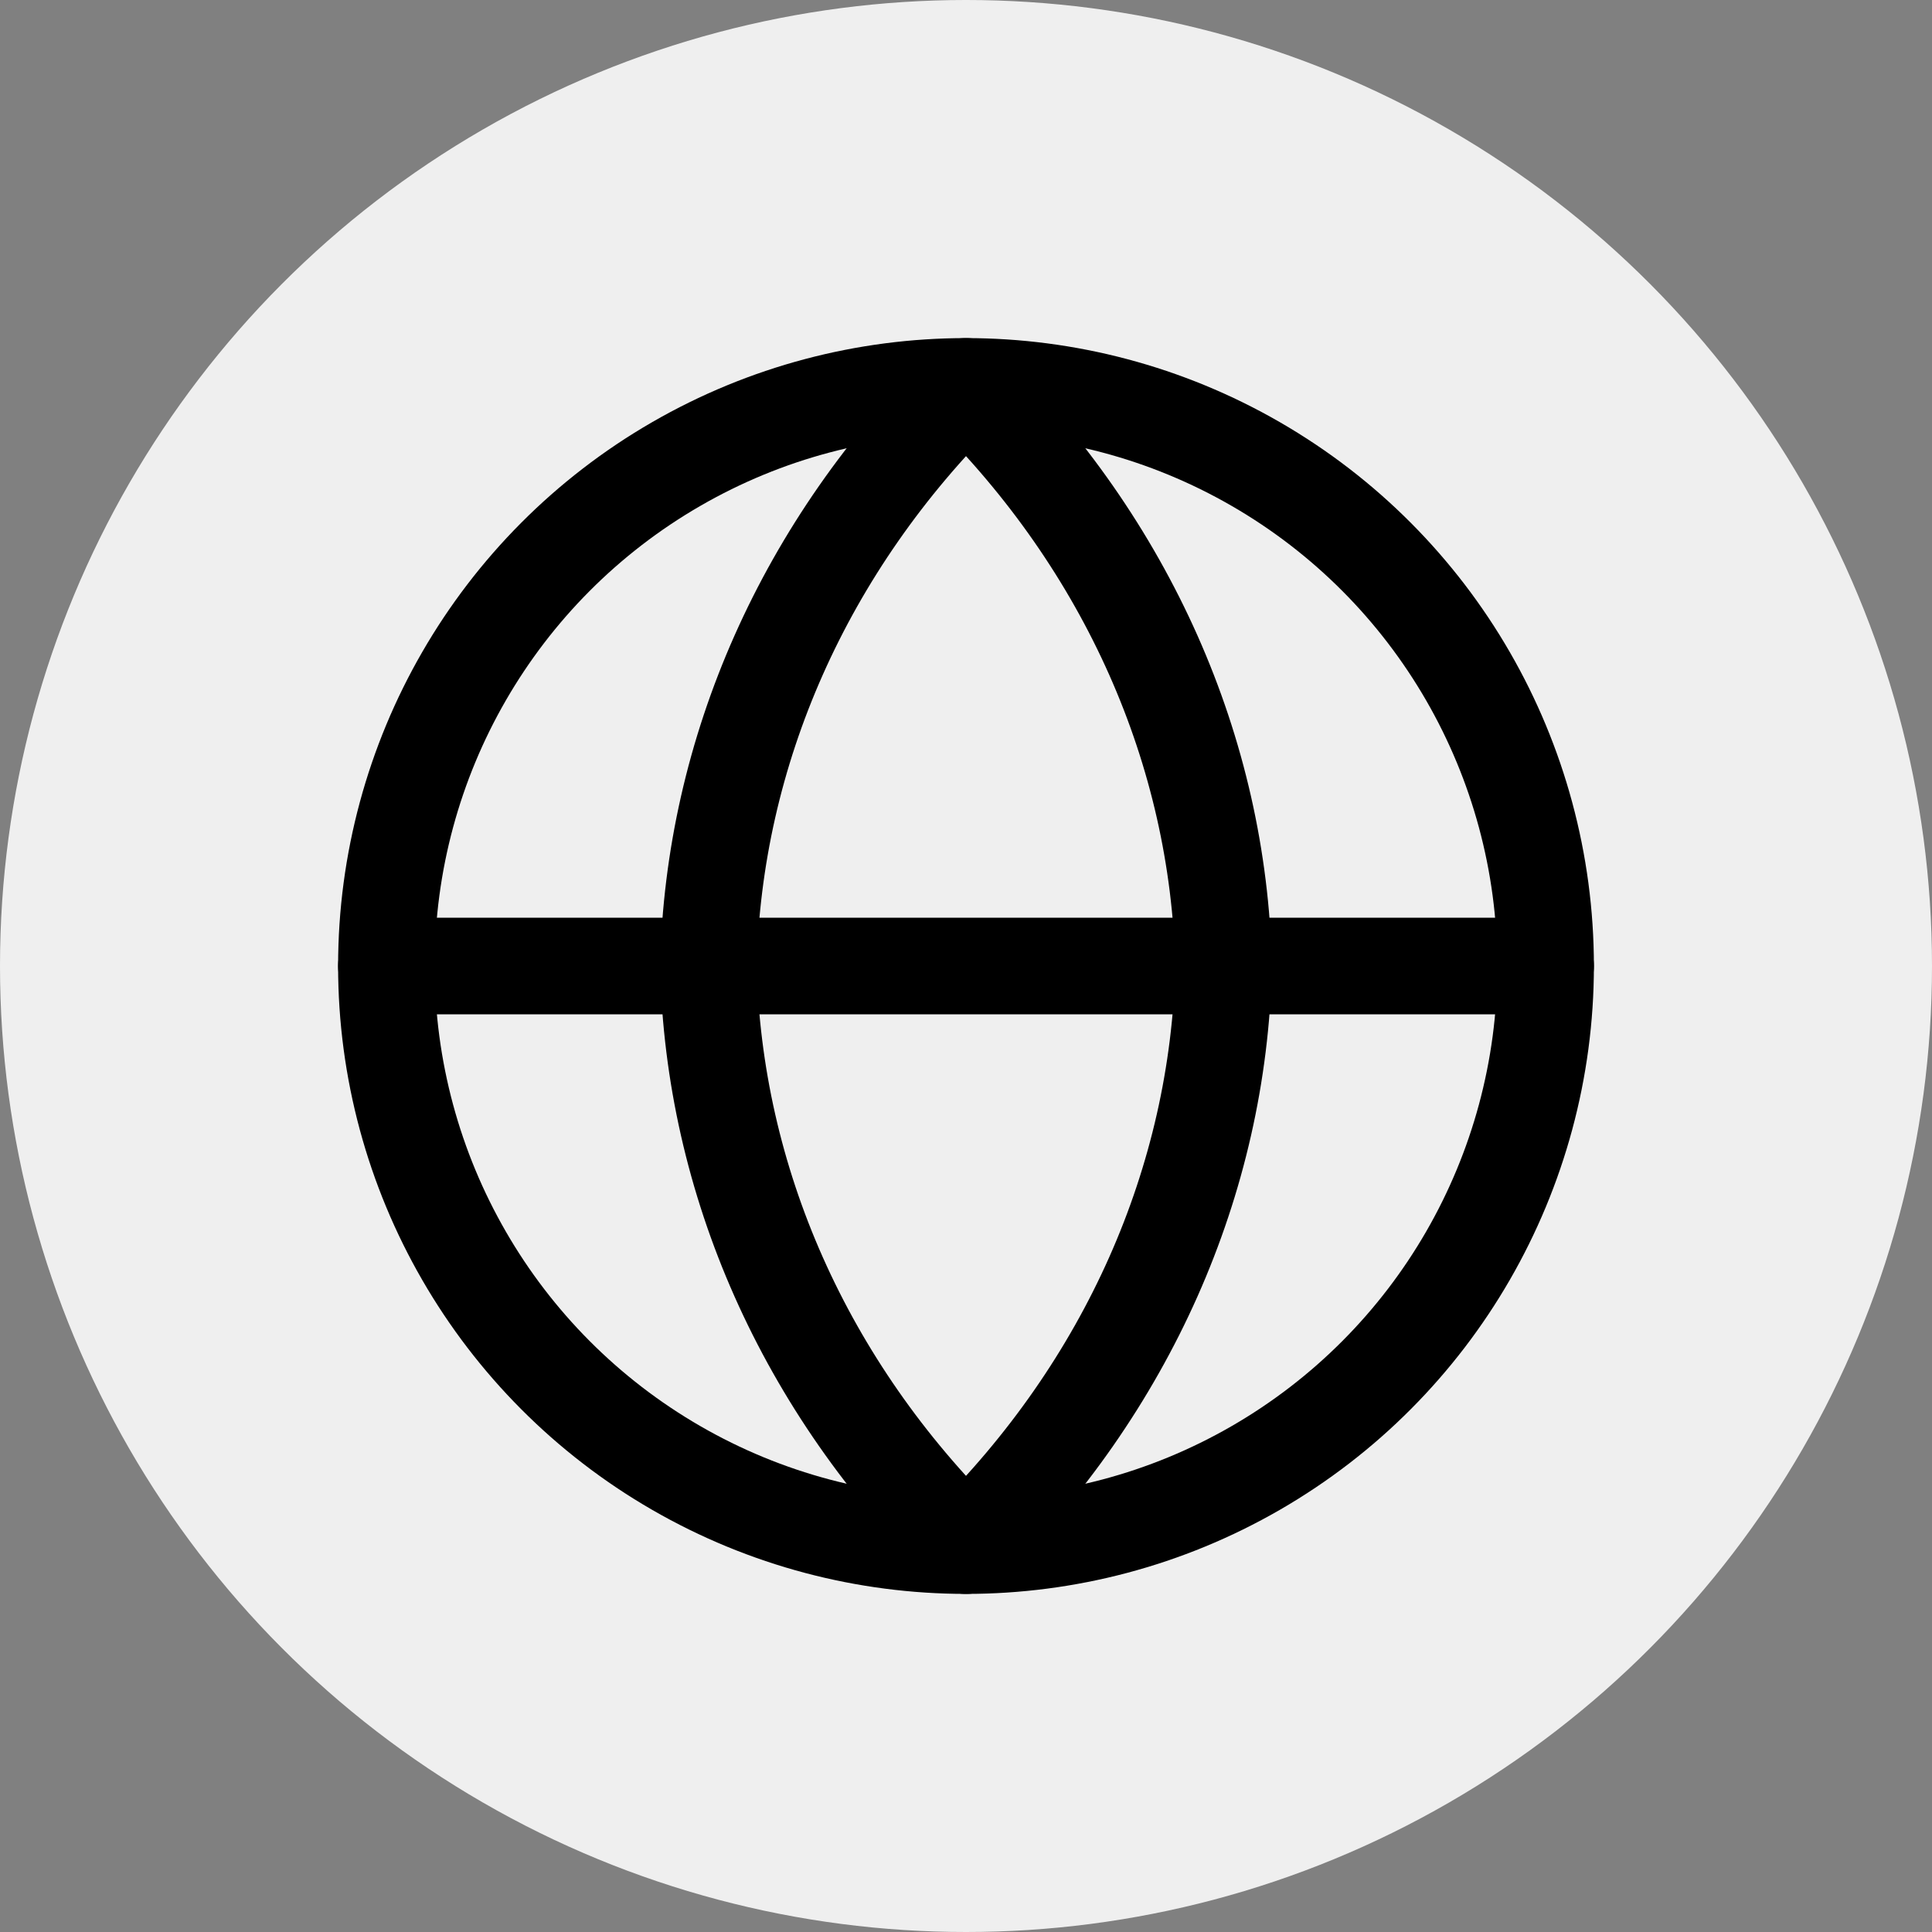 <?xml version="1.0" encoding="UTF-8"?>
<svg width="30px" height="30px" viewBox="0 0 30 30" version="1.1" xmlns="http://www.w3.org/2000/svg" xmlns:xlink="http://www.w3.org/1999/xlink">
    <rect x="0" y="0" width="30" height="30" fill="#808080" stroke="none"/>
    <!-- Generator: Sketch 51.3 (57544) - http://www.bohemiancoding.com/sketch -->
    <title>Icon-Free-international-delivery</title>
    <desc>Created with Sketch.</desc>
    <defs></defs>
    <g id="Icon-Free-international-delivery" stroke="none" stroke-width="1" fill="none" fill-rule="evenodd">
        <g>
            <circle id="Oval" fill="#EFEFEF" fill-rule="nonzero" cx="15" cy="15" r="15"></circle>
            <g id="icon-free-international" transform="translate(6, 6)" stroke="#000000" stroke-linecap="round" stroke-linejoin="round" stroke-width="1.5">
                <circle id="Oval" cx="9" cy="9" r="9"></circle>
                <path d="M0,9 L18,9" id="Shape"></path>
                <path d="M9,1.99840144e-16 C11.501,2.465 12.923,5.663 13,9 C12.923,12.337 11.501,15.535 9,18 C6.499,15.535 5.077,12.337 5,9 C5.077,5.663 6.499,2.465 9,0 Z" id="Shape"></path>
            </g>
        </g>
    </g>
</svg>